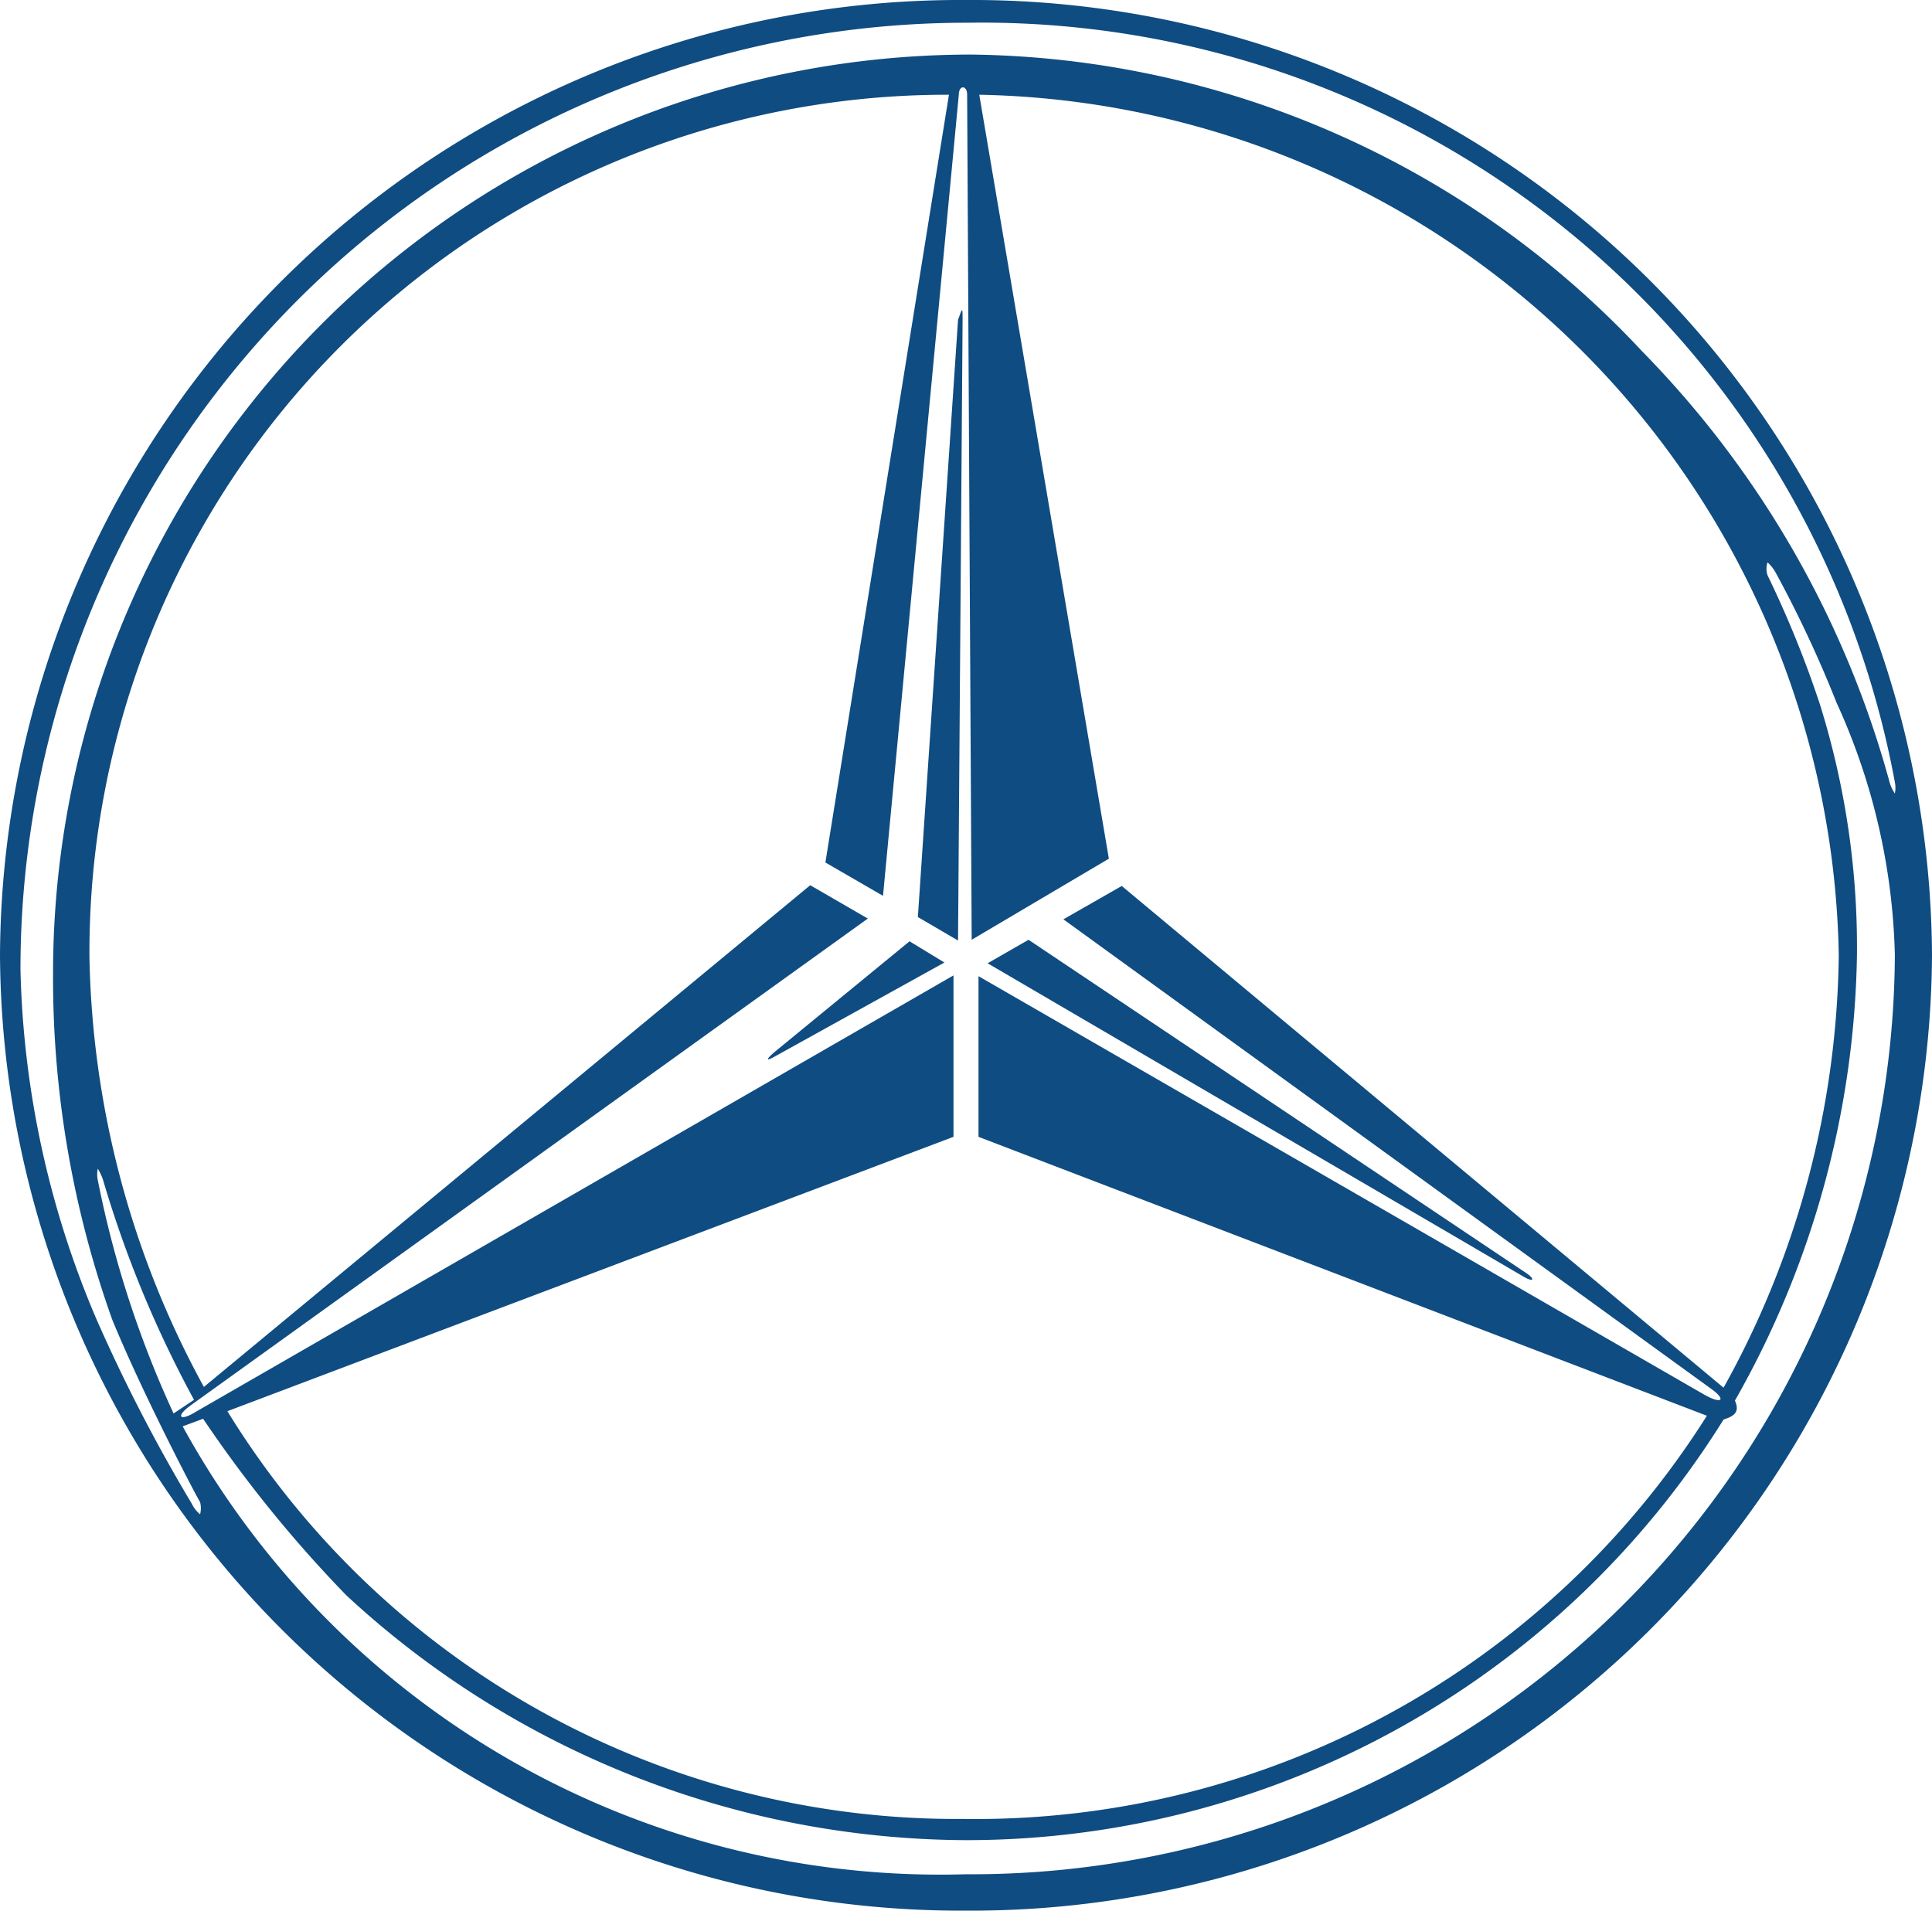 <?xml version="1.0" encoding="UTF-8"?> <svg xmlns="http://www.w3.org/2000/svg" id="Layer_1" data-name="Layer 1" viewBox="0 0 25.49 25.21"> <defs> <style>.cls-1{fill:#0f4c81;}</style> </defs> <title>Car logos 1</title> <path class="cls-1" d="M12.7,4.22c0-.17,0-.17-.06,0l-.53,7.88.53.31Z"></path> <path class="cls-1" d="M10.24,13.93l2.22-1.23L12,12.42l-1.78,1.46C10.08,14,10.12,14,10.24,13.93Z"></path> <path class="cls-1" d="M12.74,0A12.67,12.67,0,0,0,0,12.6,12.68,12.68,0,0,0,12.74,25.21,12.68,12.68,0,0,0,25.49,12.6,12.67,12.67,0,0,0,12.74,0Zm0,24.73A11.4,11.4,0,0,1,2.41,18.82l.27-.1a16.83,16.83,0,0,0,1.89,2.33,12.1,12.1,0,0,0,8.17,3.23,11.77,11.77,0,0,0,10-5.55c.16-.05.21-.11.15-.25a12.26,12.26,0,0,0,1.61-5.88,10.74,10.74,0,0,0-.49-3.31,13.89,13.89,0,0,0-.69-1.7.27.27,0,0,1,0-.17.53.53,0,0,1,.11.14,15.62,15.62,0,0,1,.8,1.71A8.48,8.48,0,0,1,25,12.6,12.19,12.19,0,0,1,12.74,24.73ZM2.52,18.54l8.93-6.42-.76-.44-8,6.62a12.26,12.26,0,0,1-1.51-5.68A11.32,11.32,0,0,1,12.52,1.25L10.89,11.38l.76.44,1-10.57c0-.13.11-.13.11,0l.06,11.15,1.81-1.07L12.92,1.25A11.56,11.56,0,0,1,24.26,12.6a12,12,0,0,1-1.52,5.71L14.8,11.69l-.77.44,8.54,6.19c.21.15.15.21-.07.09l-9.59-5.53V15l9.61,3.68A11.41,11.41,0,0,1,12.71,24,11.29,11.29,0,0,1,3,18.62L12.58,15V12.87l-10,5.76C2.37,18.76,2.31,18.69,2.52,18.54Zm-.23.11a13.65,13.65,0,0,1-1-3.08.37.37,0,0,1,0-.15.71.71,0,0,1,.07.15,14.83,14.83,0,0,0,1.2,2.9ZM25,10.47a.52.52,0,0,1-.07-.15,13,13,0,0,0-3.26-5.68A12.3,12.3,0,0,0,12.82.72,12.12,12.12,0,0,0,.7,12.84a13.39,13.39,0,0,0,.78,4.57c.41,1,1.12,2.35,1.16,2.41a.32.32,0,0,1,0,.16.4.4,0,0,1-.11-.14A21.87,21.87,0,0,1,1.27,17.4a12.43,12.43,0,0,1-1-4.61A12.49,12.49,0,0,1,12.77.3,12.25,12.25,0,0,1,25,10.32.38.38,0,0,1,25,10.47Z"></path> <path class="cls-1" d="M20.14,16.8l-6.57-4.4-.54.31,7.08,4.14C20.23,16.92,20.26,16.88,20.14,16.8Z"></path> </svg> 